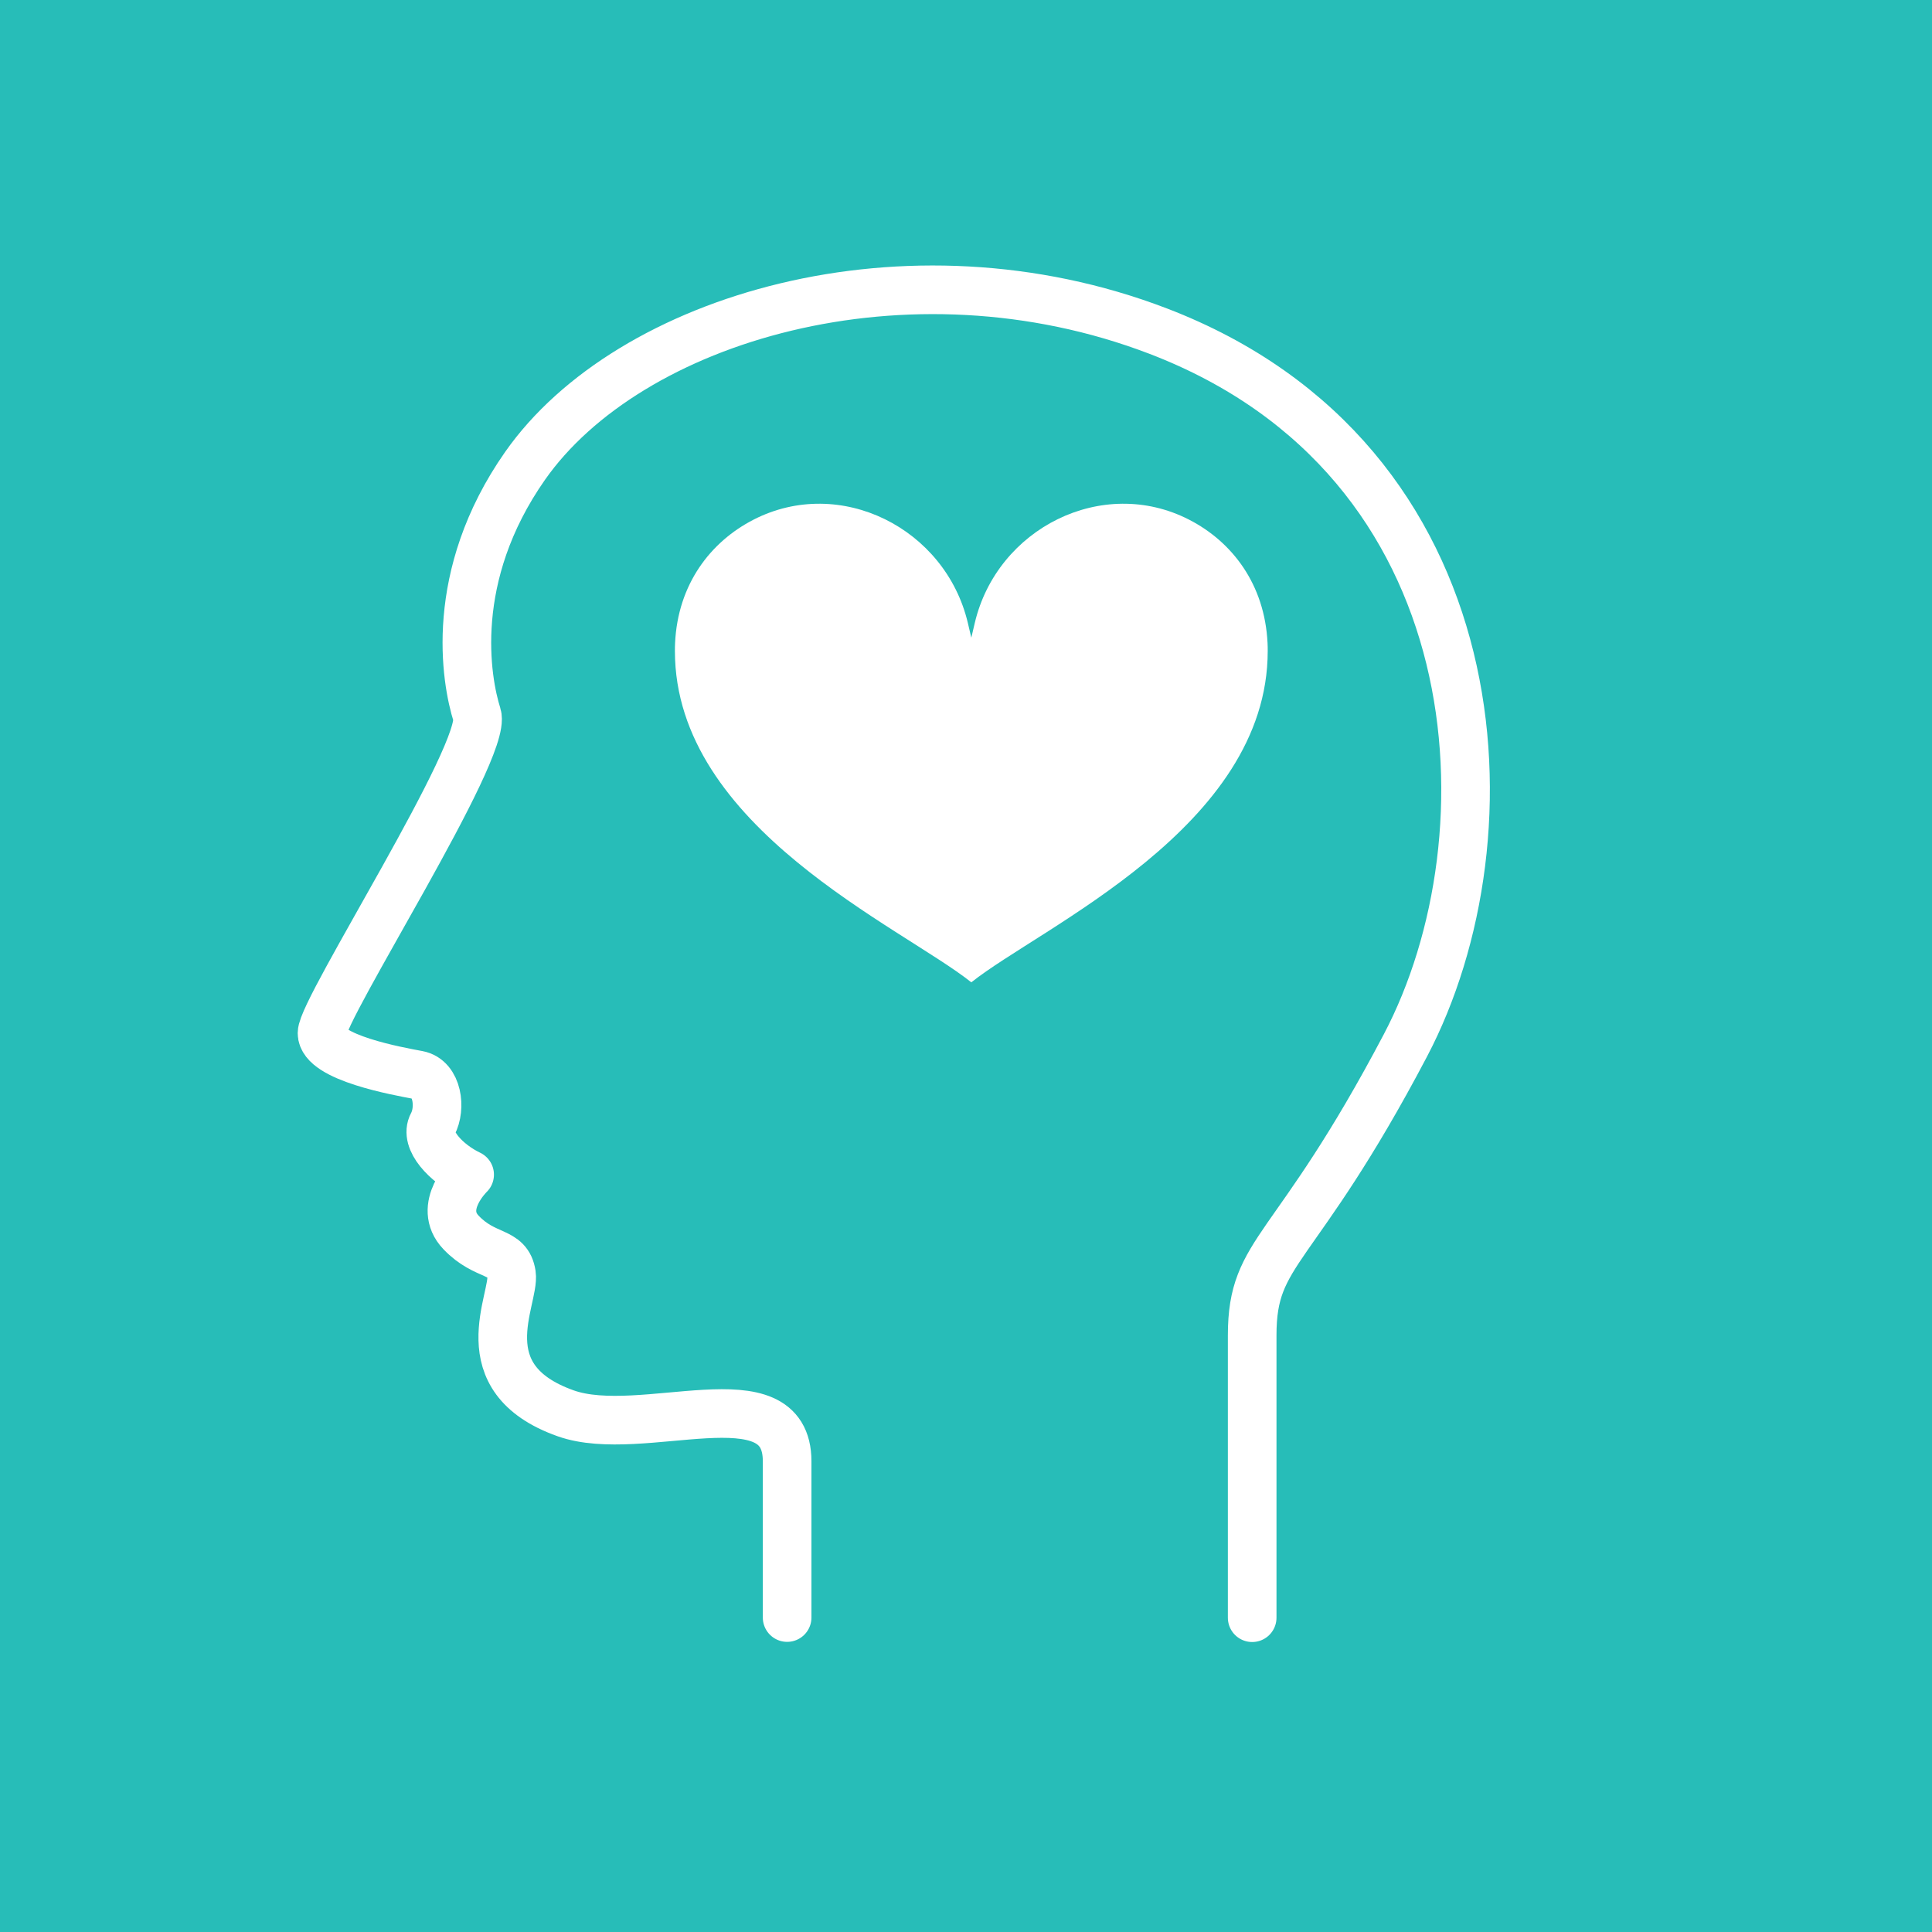 <svg width="240" height="240" viewBox="0 0 240 240" fill="none" xmlns="http://www.w3.org/2000/svg">
<rect width="240" height="240" fill="#27BDB8"/>
<path d="M97.78 200.938V181.528C97.78 170.458 79.74 178.928 70.27 175.568C57.95 171.198 64 161.348 63.54 158.298C63.08 155.238 60.33 156.308 57.27 153.098C54.21 149.888 58.34 145.918 58.34 145.918C55.44 144.538 52.68 141.638 53.75 139.648C54.82 137.658 54.36 133.988 51.92 133.538C49.47 133.078 40 131.398 40 128.338C40 125.278 60.64 93.178 59.26 88.828C57.88 84.478 55.62 71.588 65.22 57.878C78.06 39.538 112.6 29.158 143.86 41.128C185.82 57.198 188.34 103.738 174.58 129.878C160.82 156.018 155.55 155.098 155.55 165.878V200.958" stroke="white" stroke-width="6.04" stroke-linecap="round" stroke-linejoin="round"/>
<path d="M120.66 79.218L121.09 77.388C123.86 65.628 136.94 59.038 147.7 64.548C153.05 67.288 157.11 72.568 157.46 79.888C157.48 80.228 157.48 80.558 157.48 80.868C157.48 102.808 129.31 115.138 120.66 122.028C112.02 115.138 83.84 102.808 83.84 80.868C83.84 80.558 83.84 80.228 83.86 79.888C84.2 72.578 88.26 67.298 93.62 64.548C104.38 59.038 117.45 65.628 120.23 77.388L120.66 79.218Z" fill="white"/>
</svg>
